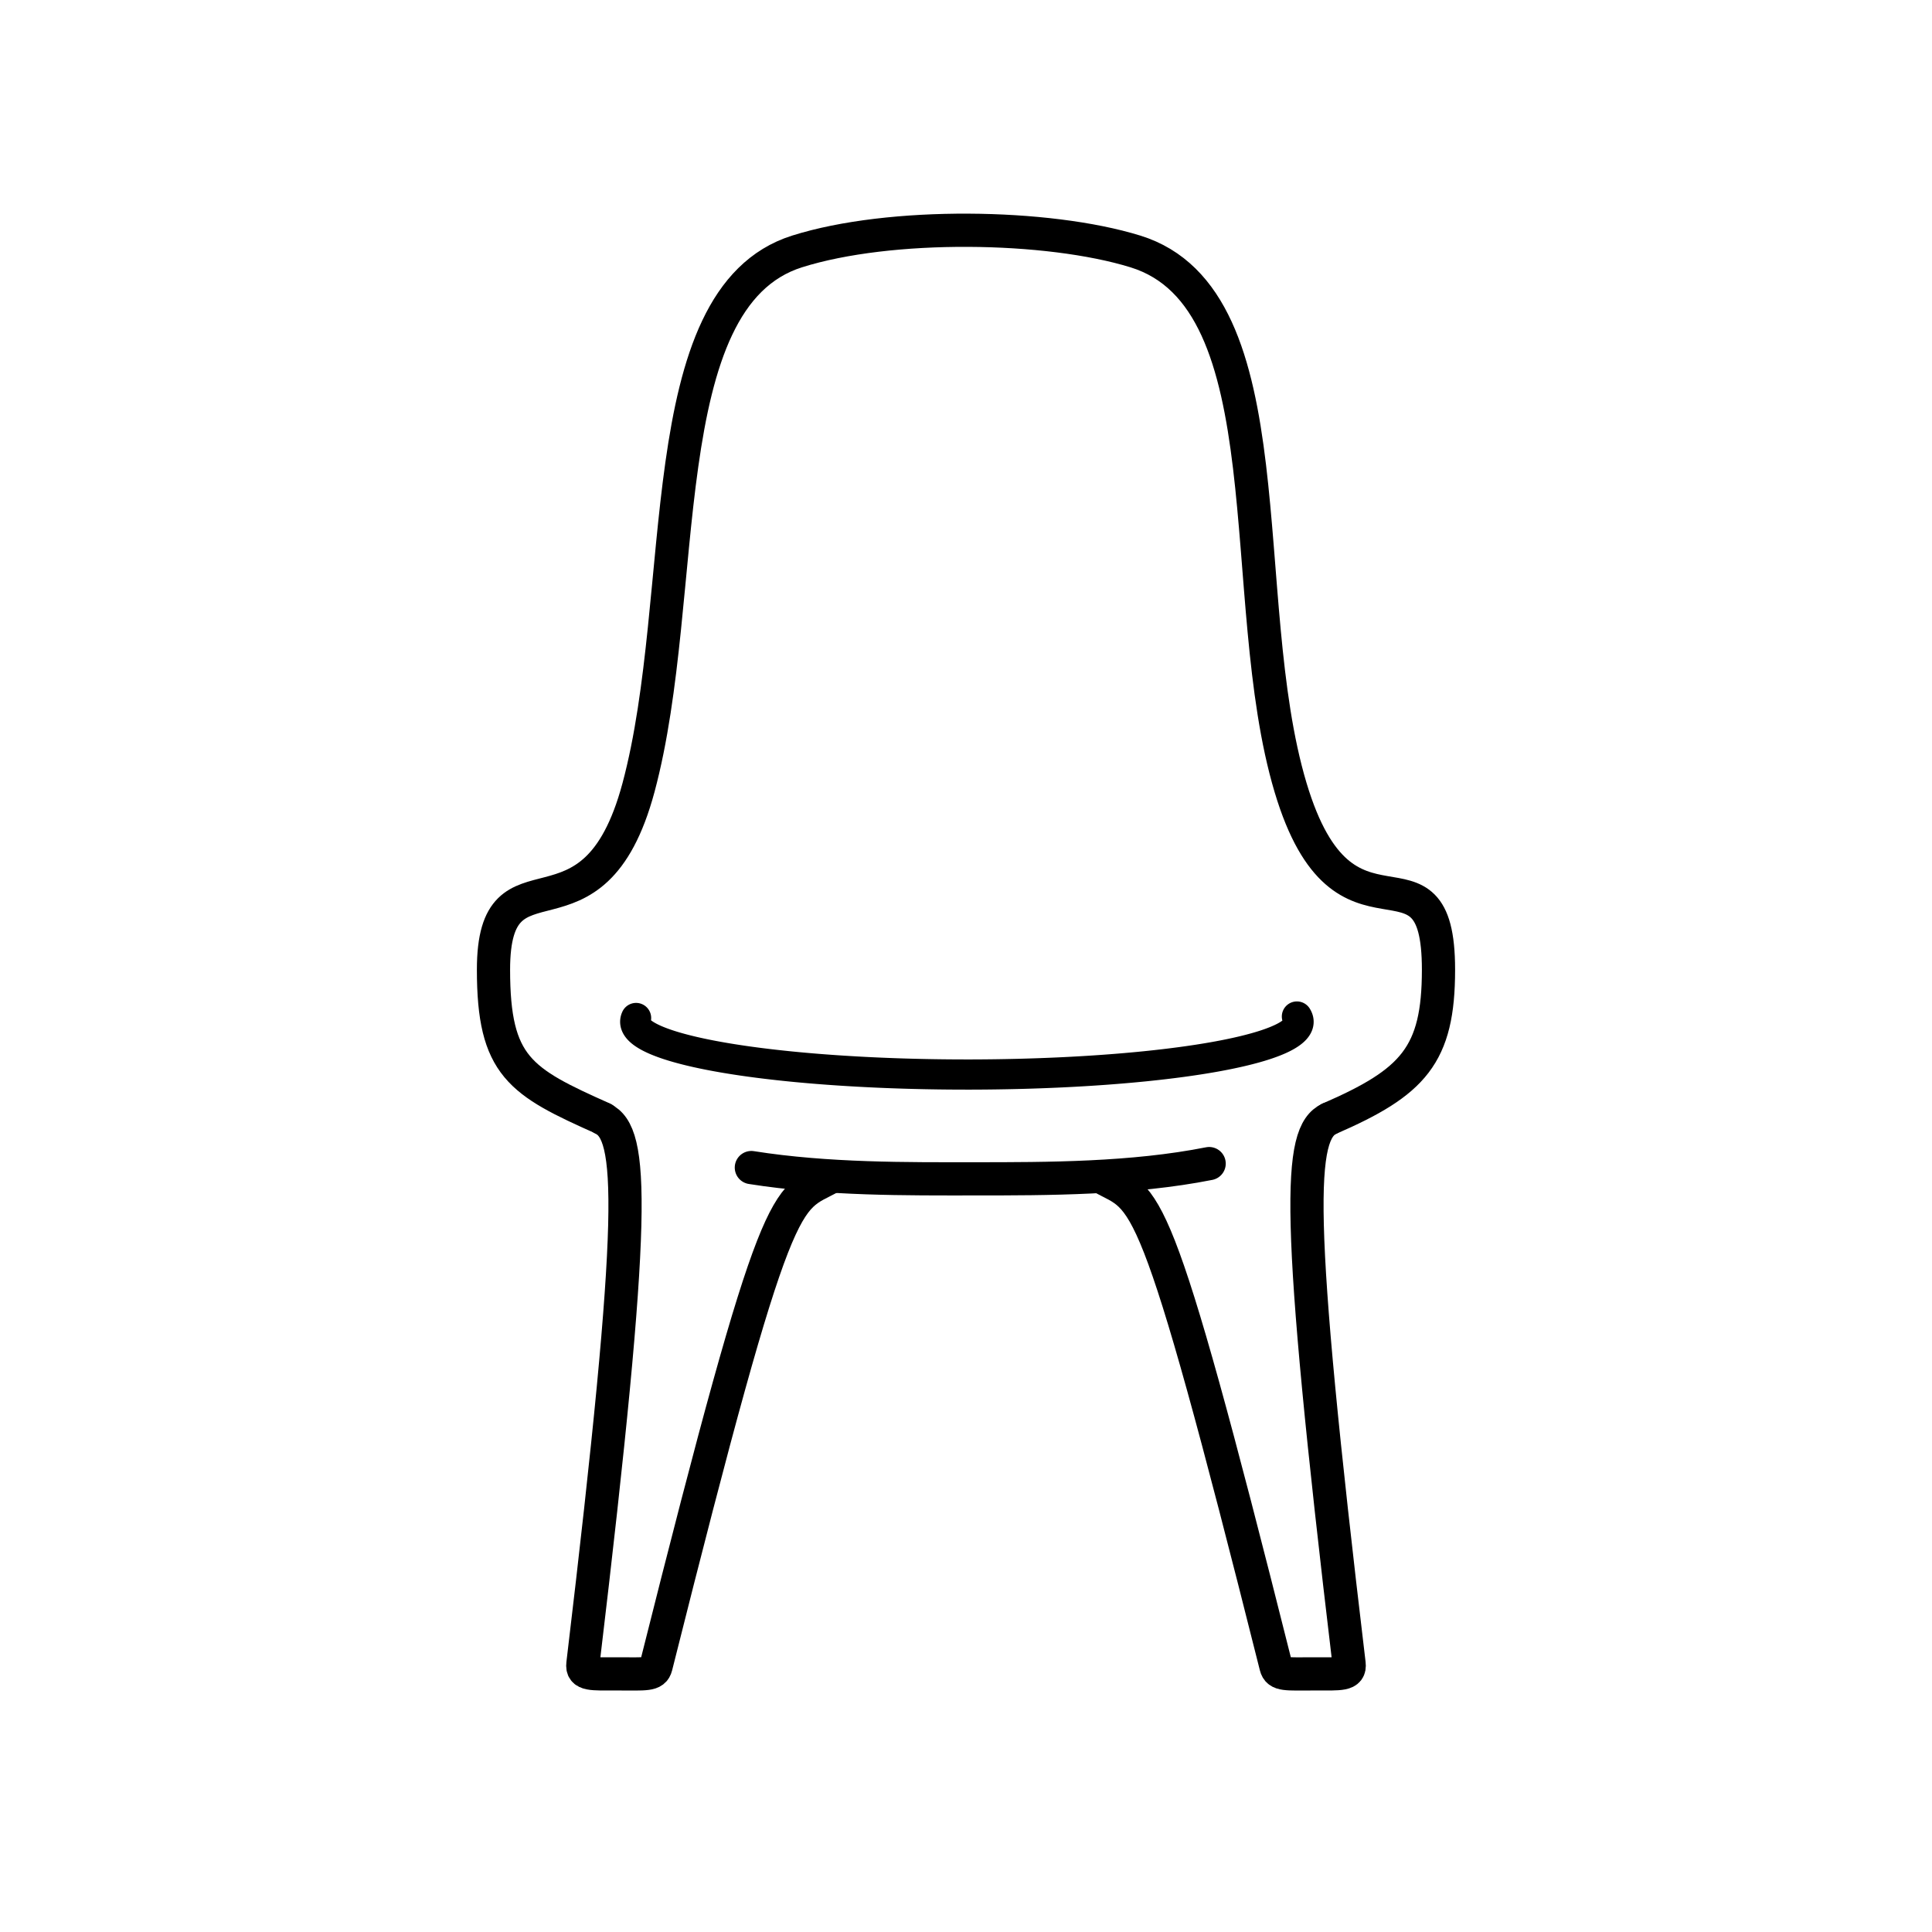 <svg width="128" height="128" version="1.1" xmlns="http://www.w3.org/2000/svg" xmlns:xlink="http://www.w3.org/1999/xlink"><path d="m39.968 74.117c-5.519-2.457-7.273-3.462-7.273-9.874 0-8.649 6.593-0.831 9.608-12.066 3.44-12.82 0.715-32.427 10.502-35.517 6.166-1.947 16.601-1.799 22.42 0 10.19 3.15 6.54 23.01 10.279 35.517 3.557 11.898 9.8 2.612 9.8 12.066 0 5.673-1.67 7.456-7.233 9.874m-7.962 2.974c-5.078 1.006-10.683 1.01-15.559 1.01-4.383 0-9.725 0.053-14.771-0.747" fill="none" stroke="#000" stroke-linecap="round" stroke-linejoin="round" stroke-width="2.2" style="paint-order:normal"/><path id="path828" d="m39.93 74.117c2.031 0.967 2.304 5.849-1.311 36.116-0.089 0.743 0.552 0.666 2.285 0.666 1.905 0 2.411 0.087 2.558-0.499 8.169-32.547 8.53-30.734 11.615-32.431" fill="none" stroke="#000" stroke-linecap="round" stroke-linejoin="round" stroke-width="2.2" style="paint-order:normal"/><use transform="matrix(-1 0 0 1 128 0)" width="100%" height="100%" stroke-width=".889" xlink:href="#path828"/><path transform="scale(1,-1)" d="m42.142-67.445a21.975 3.495 0 0 1 10.654-3.252 21.975 3.495 0 0 1 23.054 0.052 21.975 3.495 0 0 1 10.074 3.298" fill="none" stroke="#000" stroke-linecap="round" stroke-linejoin="round" stroke-width="2" style="paint-order:normal"/></svg>
